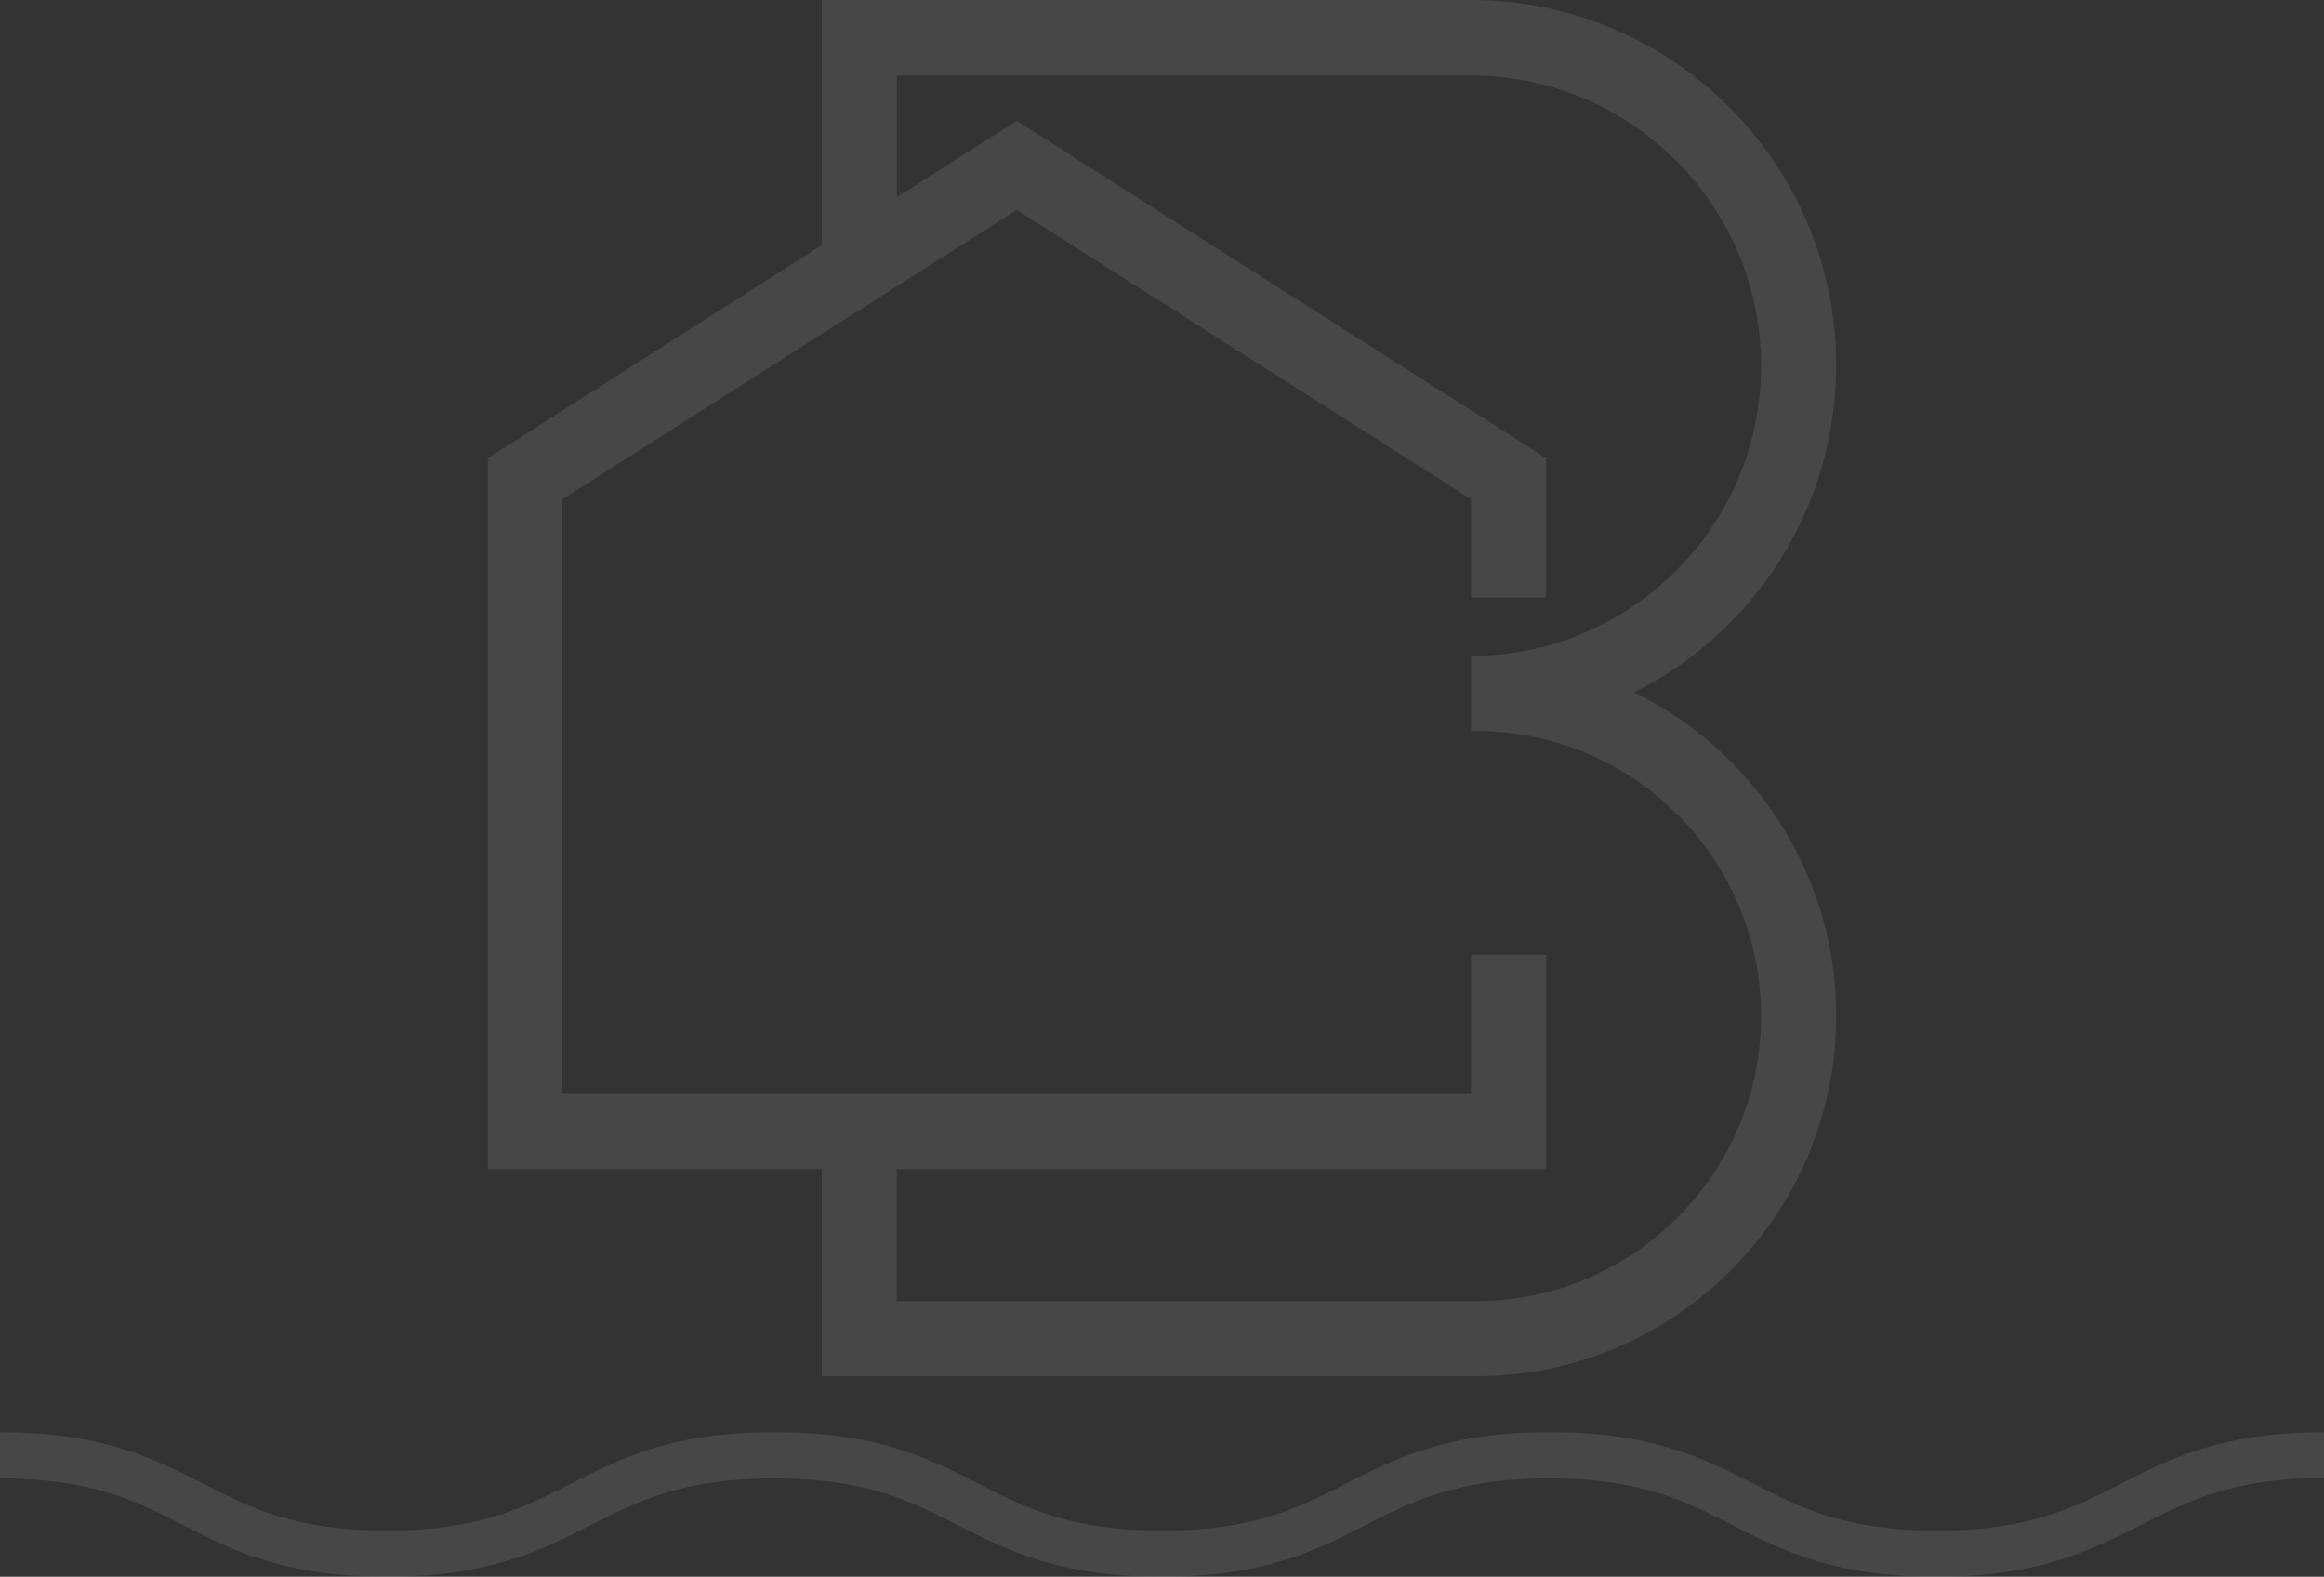 <?xml version="1.0" encoding="UTF-8"?> <svg xmlns="http://www.w3.org/2000/svg" xmlns:xlink="http://www.w3.org/1999/xlink" version="1.1" id="Layer_1" x="0px" y="0px" viewBox="0 0 498.3 338" style="enable-background:new 0 0 498.3 338;" xml:space="preserve"><rect x="0" y="0" width="498.3" height="338" fill="#333333" stroke="none"/> <style type="text/css"> .st0{opacity:0.1;} .st1{fill:#FFFFFF;} </style> <g class="st0"> <g> <g> <path class="st1" d="M315.4,156.7v-16.1c34.3,0,62.2-27.9,62.2-62.2c0-34.3-27.9-62.2-62.2-62.2H192.3v40.2h-16.1V0h139.2 c43.2,0,78.3,35.1,78.3,78.3S358.6,156.7,315.4,156.7z"></path> </g> <g> <path class="st1" d="M316.5,295H176.2v-52.5h16.1v36.4h124.2c33.7,0,61.1-27.4,61.1-61.1s-27.4-61.1-61.1-61.1v-16.1 c42.6,0,77.2,34.6,77.2,77.2C393.7,260.4,359.1,295,316.5,295z"></path> </g> <g> <polygon class="st1" points="331.5,250.6 104.6,250.6 104.6,98.2 218,25.9 331.5,98.2 331.5,128.1 315.4,128.1 315.4,107 218,45 120.6,107 120.6,234.5 315.4,234.5 315.4,204.7 331.5,204.7 "></polygon> </g> </g> <g> <path class="st1" d="M415.2,338c-21.9,0-33-5.6-43.8-11.1c-10.1-5.2-19.7-10-39.3-10c-19.6,0-29.2,4.9-39.3,10 c-10.7,5.5-21.8,11.1-43.7,11.1c-21.9,0-33-5.6-43.8-11.1c-10.1-5.2-19.7-10-39.3-10s-29.2,4.9-39.3,10 C116.1,332.3,105,338,83,338c-21.9,0-33-5.6-43.8-11.1c-10.1-5.2-19.7-10-39.3-10V307c21.9,0,33,5.6,43.8,11.1 c10.1,5.2,19.7,10,39.3,10s29.2-4.9,39.3-10c10.7-5.5,21.8-11.1,43.8-11.1s33,5.6,43.8,11.1c10.1,5.2,19.7,10,39.3,10 c19.6,0,29.2-4.9,39.3-10c10.7-5.5,21.8-11.1,43.8-11.1c21.9,0,33,5.6,43.8,11.1c10.1,5.2,19.7,10,39.3,10 c19.6,0,29.2-4.9,39.3-10c10.7-5.5,21.8-11.1,43.8-11.1v9.8c-19.6,0-29.2,4.9-39.3,10C448.3,332.3,437.2,338,415.2,338z"></path> </g> </g> </svg> 